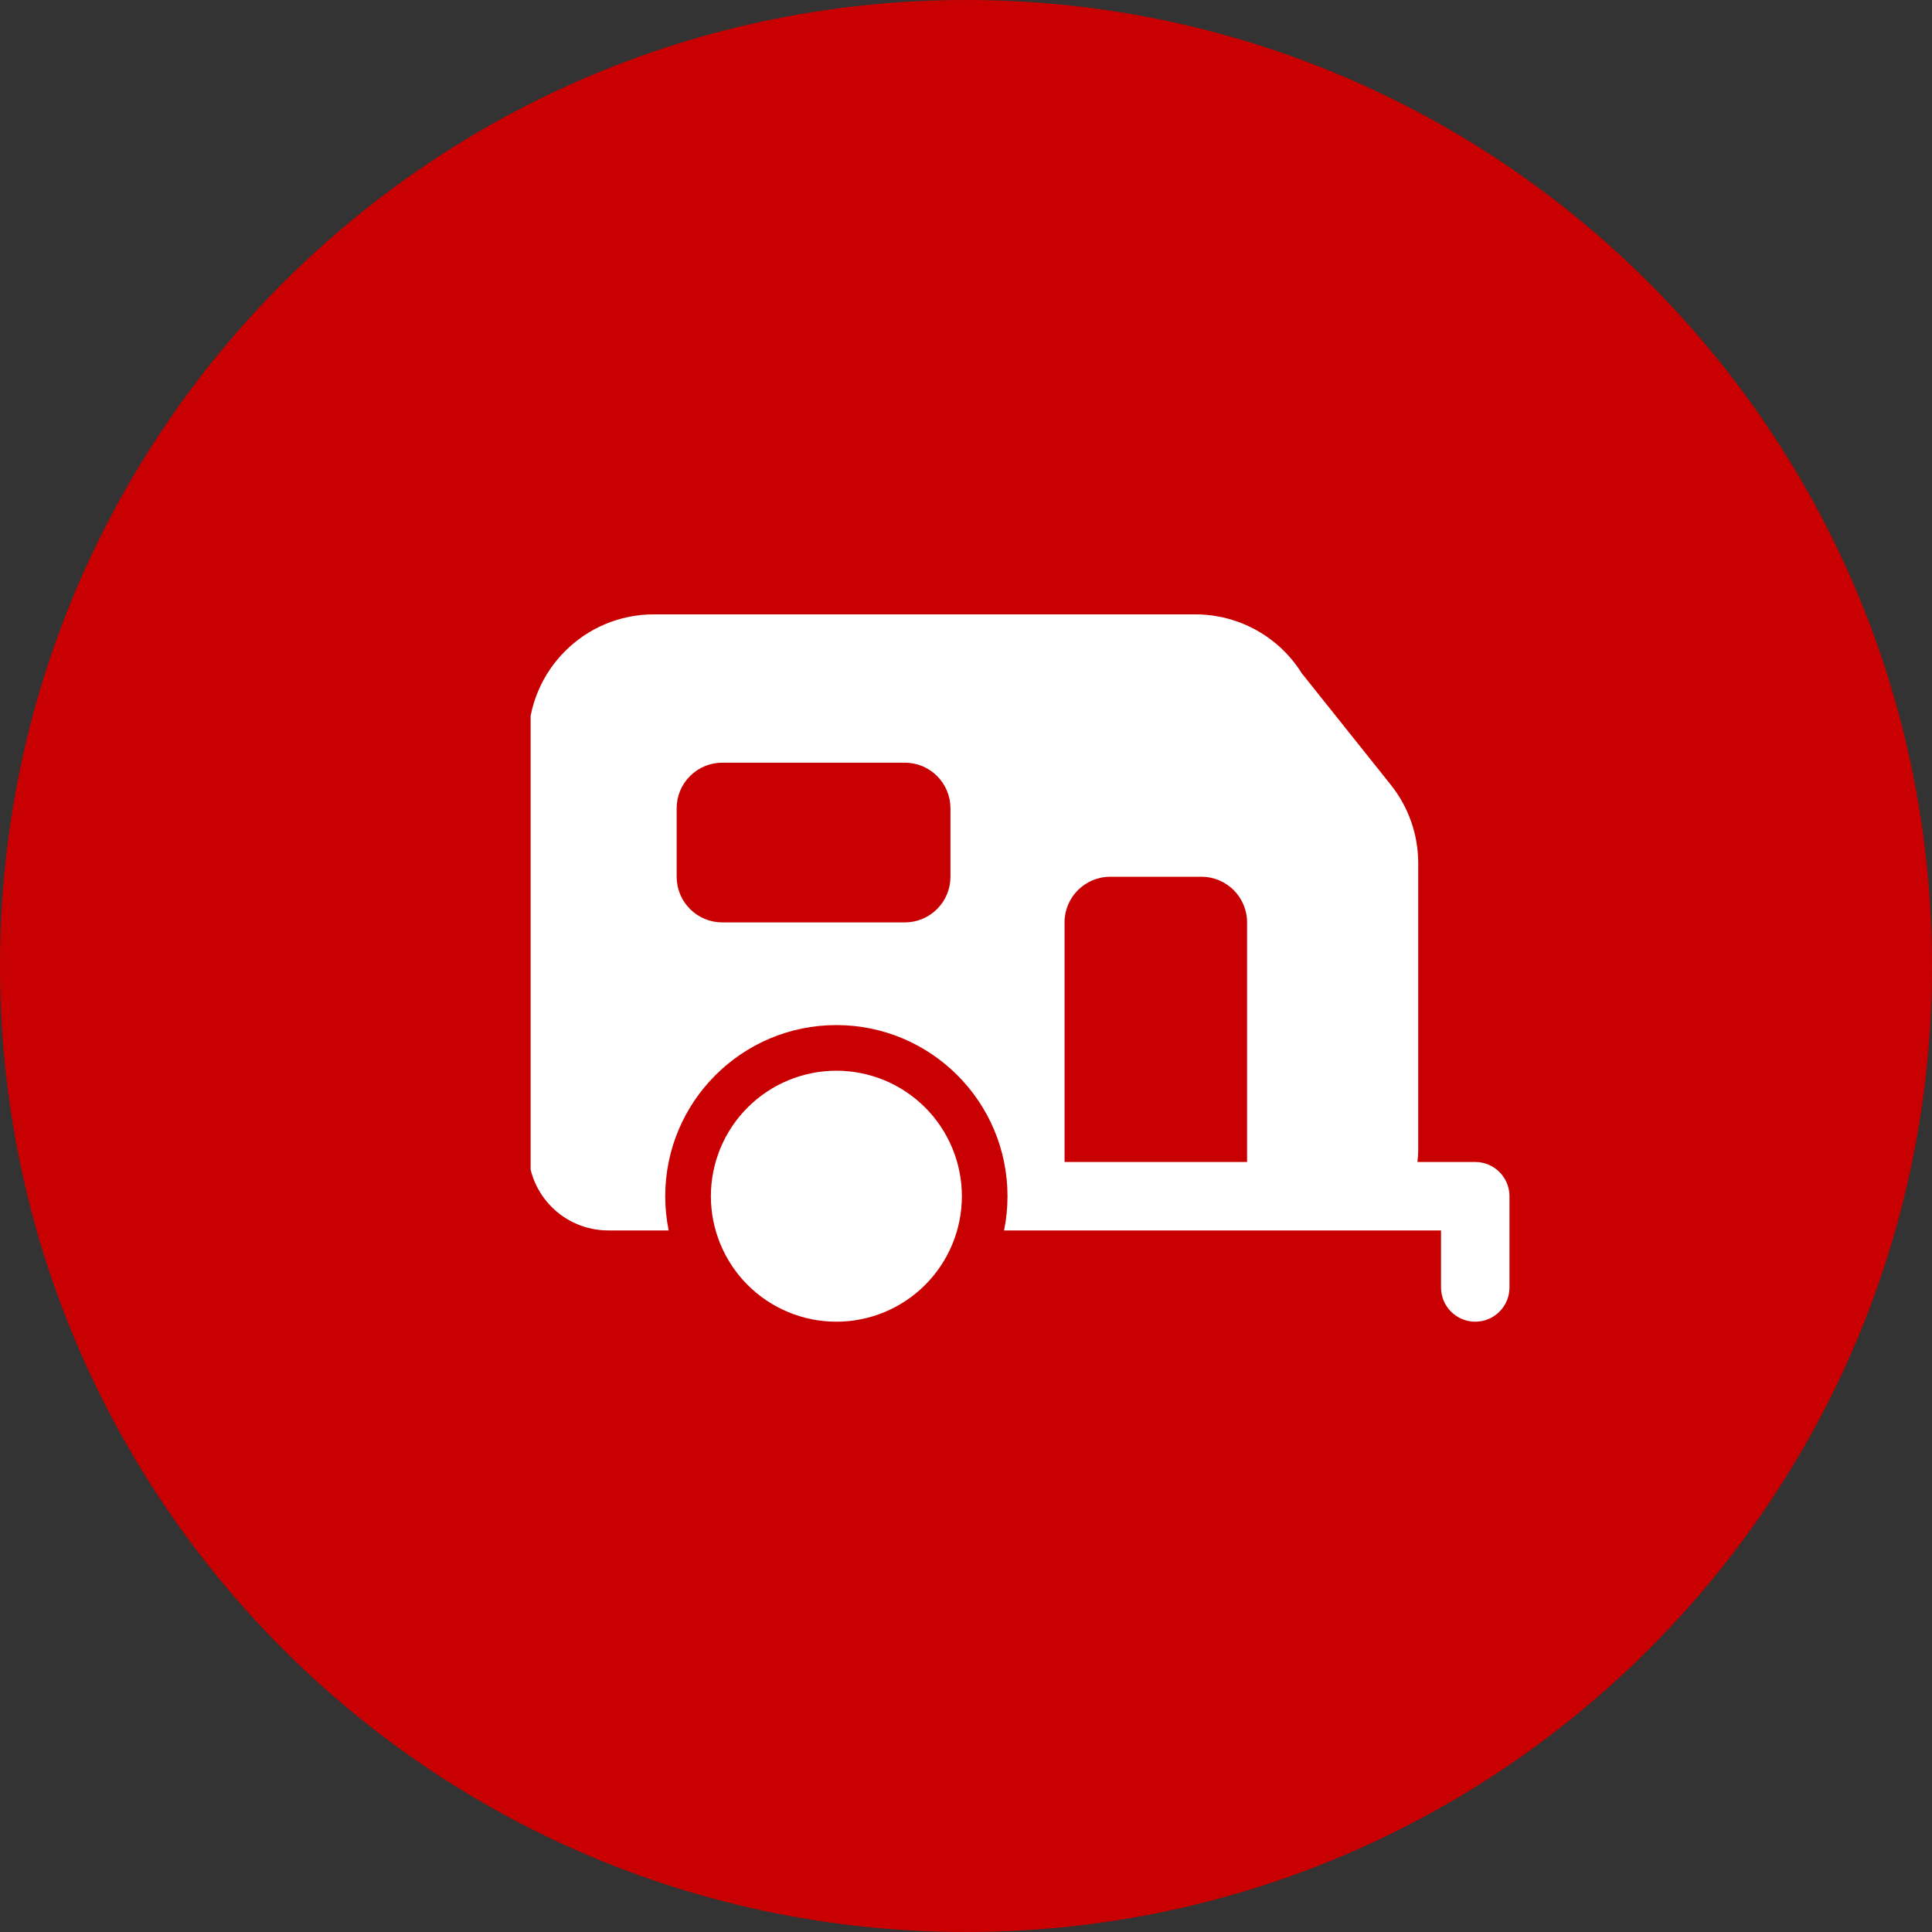 <svg xmlns="http://www.w3.org/2000/svg" xmlns:xlink="http://www.w3.org/1999/xlink" width="1080" zoomAndPan="magnify" viewBox="0 0 810 810" height="1080" preserveAspectRatio="xMidYMid meet" version="1.2"><rect x="0" y="0" width="810" height="810" fill="#333333" stroke="none"/><defs><clipPath id="3883d65346"><path d="M 405 0 C 181.324 0 0 181.324 0 405 C 0 628.676 181.324 810 405 810 C 628.676 810 810 628.676 810 405 C 810 181.324 628.676 0 405 0 Z M 405 0 "/></clipPath><clipPath id="bf46bc2c01"><path d="M 298 448 L 404 448 L 404 554.523 L 298 554.523 Z M 298 448 "/></clipPath><clipPath id="58e218f33c"><path d="M 222.465 257 L 633 257 L 633 554.523 L 222.465 554.523 Z M 222.465 257 "/></clipPath></defs><g id="bf0797a3ca"><g clip-rule="nonzero" clip-path="url(#3883d65346)"><rect x="0" width="810" y="0" height="810" style="fill:#c80001;fill-opacity:1;stroke:none;"/></g><g clip-rule="nonzero" clip-path="url(#bf46bc2c01)"><path style=" stroke:none;fill-rule:nonzero;fill:#ffffff;fill-opacity:1;" d="M 403.27 501.516 C 403.27 503.238 403.184 504.957 403.016 506.672 C 402.844 508.387 402.594 510.09 402.258 511.781 C 401.922 513.469 401.504 515.141 401.004 516.789 C 400.5 518.438 399.922 520.059 399.262 521.648 C 398.602 523.242 397.867 524.797 397.055 526.316 C 396.242 527.836 395.359 529.312 394.402 530.746 C 393.441 532.18 392.418 533.562 391.324 534.895 C 390.23 536.227 389.074 537.5 387.855 538.719 C 386.641 539.938 385.363 541.094 384.031 542.188 C 382.699 543.281 381.316 544.305 379.883 545.262 C 378.453 546.219 376.977 547.105 375.457 547.918 C 373.938 548.73 372.379 549.465 370.789 550.125 C 369.195 550.785 367.574 551.363 365.926 551.863 C 364.277 552.363 362.609 552.781 360.918 553.117 C 359.227 553.453 357.527 553.707 355.809 553.875 C 354.094 554.047 352.375 554.129 350.652 554.129 C 348.93 554.129 347.211 554.047 345.496 553.875 C 343.781 553.707 342.078 553.453 340.391 553.117 C 338.699 552.781 337.031 552.363 335.379 551.863 C 333.73 551.363 332.109 550.785 330.52 550.125 C 328.926 549.465 327.371 548.73 325.852 547.918 C 324.332 547.105 322.855 546.219 321.422 545.262 C 319.988 544.305 318.605 543.281 317.273 542.188 C 315.941 541.094 314.668 539.938 313.449 538.719 C 312.23 537.5 311.074 536.227 309.98 534.895 C 308.891 533.562 307.863 532.18 306.906 530.746 C 305.949 529.312 305.062 527.836 304.25 526.316 C 303.441 524.797 302.703 523.242 302.043 521.648 C 301.387 520.059 300.805 518.438 300.305 516.789 C 299.805 515.141 299.387 513.469 299.051 511.781 C 298.715 510.09 298.461 508.387 298.293 506.672 C 298.125 504.957 298.039 503.238 298.039 501.516 C 298.039 499.793 298.125 498.074 298.293 496.359 C 298.461 494.645 298.715 492.941 299.051 491.25 C 299.387 489.562 299.805 487.891 300.305 486.242 C 300.805 484.594 301.387 482.973 302.043 481.379 C 302.703 479.789 303.441 478.234 304.25 476.715 C 305.062 475.195 305.949 473.719 306.906 472.285 C 307.863 470.852 308.891 469.469 309.98 468.137 C 311.074 466.805 312.23 465.531 313.449 464.312 C 314.668 463.094 315.941 461.938 317.273 460.844 C 318.605 459.75 319.988 458.727 321.422 457.77 C 322.855 456.812 324.332 455.926 325.852 455.113 C 327.371 454.301 328.926 453.566 330.52 452.906 C 332.109 452.246 333.73 451.668 335.379 451.168 C 337.031 450.668 338.699 450.25 340.391 449.914 C 342.078 449.574 343.781 449.324 345.496 449.156 C 347.211 448.984 348.93 448.902 350.652 448.902 C 352.375 448.902 354.094 448.984 355.809 449.156 C 357.527 449.324 359.227 449.574 360.918 449.914 C 362.609 450.25 364.277 450.668 365.926 451.168 C 367.574 451.668 369.195 452.246 370.789 452.906 C 372.379 453.566 373.938 454.301 375.457 455.113 C 376.977 455.926 378.453 456.812 379.883 457.77 C 381.316 458.727 382.699 459.75 384.031 460.844 C 385.363 461.938 386.641 463.094 387.855 464.312 C 389.074 465.531 390.23 466.805 391.324 468.137 C 392.418 469.469 393.441 470.852 394.402 472.285 C 395.359 473.719 396.242 475.195 397.055 476.715 C 397.867 478.234 398.602 479.789 399.262 481.379 C 399.922 482.973 400.5 484.594 401.004 486.242 C 401.504 487.891 401.922 489.562 402.258 491.25 C 402.594 492.941 402.844 494.645 403.016 496.359 C 403.184 498.074 403.27 499.793 403.27 501.516 Z M 403.27 501.516 "/></g><g clip-rule="nonzero" clip-path="url(#58e218f33c)"><path style=" stroke:none;fill-rule:evenodd;fill:#ffffff;fill-opacity:1;" d="M 280.34 515.863 C 279.402 511.234 278.906 506.434 278.906 501.516 C 278.906 461.91 311.051 429.77 350.652 429.77 C 390.258 429.77 422.398 461.91 422.398 501.516 C 422.398 506.434 421.902 511.234 420.965 515.863 L 604.156 515.863 C 604.156 515.863 604.156 539.781 604.156 539.781 C 604.156 547.699 610.586 554.129 618.508 554.129 C 626.43 554.129 632.855 547.699 632.855 539.781 L 632.855 501.516 C 632.855 493.594 626.43 487.168 618.508 487.168 L 594.246 487.168 C 594.477 485.598 594.594 484.008 594.594 482.383 C 594.594 453.855 594.594 389.762 594.594 361.848 C 594.594 349.93 590.535 338.355 583.094 329.035 L 545.746 282.238 C 536.18 266.934 519.324 257.578 501.188 257.578 L 274.125 257.578 C 245.062 257.578 221.508 281.129 221.508 310.191 L 221.508 482.383 C 221.508 500.863 236.488 515.863 254.992 515.863 Z M 522.844 487.168 L 522.844 386.723 C 522.844 376.16 514.273 367.59 503.711 367.59 C 492.023 367.59 477.137 367.59 465.449 367.59 C 454.887 367.59 446.316 376.16 446.316 386.723 L 446.316 487.168 Z M 302.824 319.758 C 297.754 319.758 292.875 321.766 289.297 325.363 C 285.699 328.941 283.691 333.82 283.691 338.891 C 283.691 347.883 283.691 358.598 283.691 367.59 C 283.691 372.66 285.699 377.539 289.297 381.113 C 292.875 384.711 297.754 386.723 302.824 386.723 C 324.059 386.723 358.113 386.723 379.352 386.723 C 384.422 386.723 389.301 384.711 392.879 381.113 C 396.477 377.539 398.484 372.66 398.484 367.59 C 398.484 358.598 398.484 347.883 398.484 338.891 C 398.484 333.82 396.477 328.941 392.879 325.363 C 389.301 321.766 384.422 319.758 379.352 319.758 C 358.113 319.758 324.059 319.758 302.824 319.758 Z M 302.824 319.758 "/></g></g></svg>